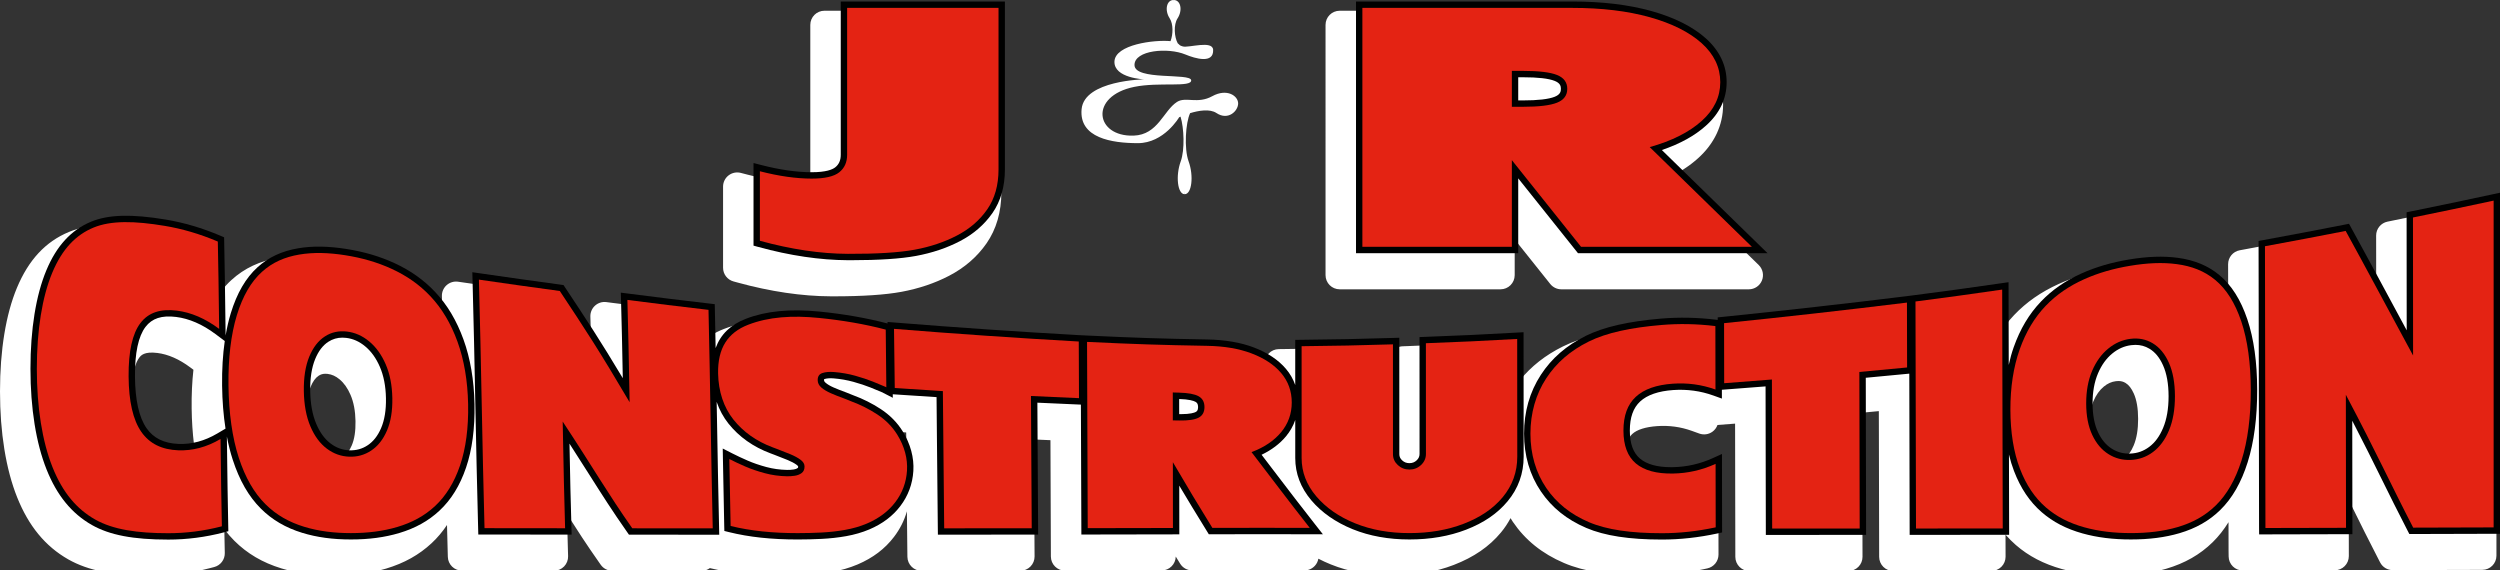 <?xml version="1.0" encoding="utf-8"?>
<!-- Generator: Adobe Illustrator 16.0.0, SVG Export Plug-In . SVG Version: 6.00 Build 0)  -->
<!DOCTYPE svg PUBLIC "-//W3C//DTD SVG 1.1//EN" "http://www.w3.org/Graphics/SVG/1.1/DTD/svg11.dtd">
<svg version="1.1" id="Capa_1" xmlns="http://www.w3.org/2000/svg" xmlns:xlink="http://www.w3.org/1999/xlink" x="0px" y="0px"
	 width="648.641px" height="147.973px" viewBox="0 0 648.641 147.973" enable-background="new 0 0 648.641 147.973"
	 xml:space="preserve">
<rect x="0" y="0" width="648.641" height="147.973" fill="#333333" stroke="none"/>
<path fill="#FFFFFF" d="M190.305,73.018l1.08,0.295c8.521,2.339,16.658,3.541,24.187,3.571c0.001,0,0.016,0,0.017,0l0.794,0.002
	c7.42,0,13.303-0.393,17.487-1.167c4.526-0.838,8.703-2.245,12.409-4.181c4.004-2.086,7.261-4.913,9.684-8.402
	c2.552-3.672,3.846-8.143,3.846-13.289V6.458c0-2.03-1.646-3.675-3.675-3.675h-42.221c-2.03,0-3.675,1.645-3.675,3.675v39.579
	c0,0.356-0.06,0.479-0.064,0.489c-0.009,0.007-0.91,0.548-3.983,0.548c-3.586,0-7.676-0.585-12.157-1.742l-1.837-0.475
	c-1.1-0.283-2.271-0.042-3.168,0.654c-0.899,0.696-1.424,1.77-1.424,2.905v21.056C187.602,71.128,188.709,72.58,190.305,73.018z"/>
<path fill="#FFFFFF" d="M347.596,75.064h41.725c2.029,0,3.676-1.646,3.676-3.675v-9.264l9.227,11.558
	c0.697,0.873,1.754,1.382,2.873,1.382h48.645c1.494,0,2.842-0.904,3.402-2.29c0.564-1.384,0.232-2.972-0.836-4.016L433.016,46.03
	c2.912-1.403,5.424-3.051,7.496-4.918c4.289-3.828,6.557-8.642,6.557-13.917c0-5.264-2.264-10.086-6.559-13.959
	c-3.803-3.393-9.02-6.032-15.506-7.848c-6.176-1.728-13.414-2.604-21.516-2.604h-55.893c-2.029,0-3.676,1.645-3.676,3.675V71.39
	C343.92,73.418,345.567,75.064,347.596,75.064z"/>
<path fill="#FFFFFF" d="M646.36,53.255c-0.865-0.699-1.994-0.969-3.082-0.736l-1.777,0.38l0,0
	c-8.467,1.813-12.564,2.67-20.879,4.368l-1.178,0.24c-1.713,0.35-2.941,1.857-2.939,3.604l0.016,16.608
	c-2.646-4.909-4.939-9.153-7.824-14.401l-0.518-0.94c-0.771-1.402-2.354-2.144-3.93-1.837l-1.051,0.206
	c-8.441,1.648-12.539,2.427-20.885,3.964l-1.207,0.223c-1.746,0.322-3.014,1.848-3.008,3.623l0.002,1.228
	c0.01,3.266,0.012,6.531,0.018,9.798c-1.303-1.939-2.781-3.613-4.471-5.019c0-0.001,0-0.001,0-0.001
	c-3.439-2.854-7.545-4.571-12.555-5.249c-4.07-0.55-8.533-0.403-13.635,0.443c-4.943,0.82-9.303,2.104-13.326,3.923
	c-4.586,2.076-8.359,4.708-11.541,8.044c-0.84,0.882-1.629,1.805-2.367,2.774l-0.014-5.193c-0.002-1.064-0.467-2.076-1.271-2.771
	c-0.807-0.696-1.875-1.011-2.93-0.856l-1.676,0.242c-9.045,1.307-13.445,1.911-22.424,3.079l-1.283,0.167
	c-0.049,0.007-0.098,0.015-0.148,0.021l-0.748,0.092c-15.771,1.942-31.699,3.735-47.338,5.33l-1.322,0.135
	c-0.518,0.053-0.998,0.21-1.426,0.448c-4.488-0.446-8.973-0.49-13.357-0.124c-8.953,0.75-15.758,2.33-20.801,4.831
	c-4.547,2.256-8.197,5.133-11.104,8.717l-0.004-6.349c0-1.01-0.418-1.976-1.152-2.669c-0.732-0.693-1.717-1.046-2.729-0.998
	l-1.551,0.087c-9.539,0.534-14.17,0.75-23.592,1.102l-1.416,0.053c-1.117,0.042-2.102,0.579-2.746,1.395
	c-0.055-0.058-0.109-0.114-0.166-0.171c-0.715-0.691-1.67-1.062-2.67-1.035l-1.516,0.047c-9.492,0.286-14.123,0.382-23.596,0.481
	l-1.455,0.018c-2.014,0.021-3.635,1.66-3.635,3.675v1.668c-1.75-1.241-3.765-2.298-6.027-3.156
	c-3.772-1.433-8.224-2.204-13.226-2.293c-12.21-0.219-18.302-0.418-31.042-1.018l-2.093-0.102
	c-15.647-0.876-31.732-1.977-47.809-3.271l-1.611-0.13c-0.392-0.034-0.78,0-1.15,0.088c-5.147-1.266-10.739-2.203-16.648-2.792
	c-8.192-0.816-14.962-0.13-20.705,2.094c-1.182,0.457-2.271,0.994-3.266,1.606c-0.006-0.264-0.012-0.526-0.019-0.79l-0.03-1.277
	c-0.043-1.831-1.427-3.352-3.246-3.563l-1.271-0.147c-8.272-0.968-12.392-1.475-20.987-2.573l-1.707-0.22
	c-1.069-0.137-2.139,0.201-2.936,0.922c-0.797,0.723-1.237,1.757-1.206,2.831l0.05,1.721c0.075,2.524,0.138,4.915,0.195,7.383
	c-2.677-4.219-5.207-8.039-8.307-12.702l-0.368-0.553c-0.584-0.878-1.519-1.464-2.565-1.605l-0.659-0.091
	c-8.389-1.143-12.579-1.732-20.94-2.943l-1.729-0.25c-1.066-0.156-2.158,0.171-2.969,0.892c-0.81,0.721-1.261,1.763-1.23,2.846
	l0.047,1.746c0.051,1.838,0.097,3.685,0.143,5.529c-1.13-1.727-2.378-3.328-3.765-4.809c-3.242-3.461-7.061-6.18-11.675-8.311
	c-4.096-1.887-8.495-3.184-13.451-3.964c-5.063-0.796-9.505-0.85-13.574-0.161c-4.938,0.835-8.972,2.729-12.331,5.791
	c-0.959,0.874-1.844,1.845-2.667,2.899c-0.039-2.419-0.081-4.67-0.133-7.104l-0.021-0.949c-0.032-1.444-0.906-2.736-2.235-3.302
	l-0.875-0.373c-4.923-2.093-9.941-3.575-14.916-4.405c-9.601-1.601-16.173-1.365-21.314,0.763
	c-6.054,2.507-10.467,7.248-13.492,14.492C1.521,81.554,0,90.853,0,101.558c0.001,10.684,1.534,20.168,4.433,27.432
	c2.984,7.479,7.325,12.758,13.272,16.139c5.165,2.935,11.809,4.243,21.54,4.243c5.109,0,10.226-0.659,15.209-1.959l1.124-0.293
	c1.646-0.43,2.783-1.933,2.747-3.634l-0.024-1.161c-0.037-1.721-0.068-3.351-0.098-5.014c0.808,1.072,1.67,2.071,2.597,2.995
	c3.333,3.324,7.317,5.666,12.18,7.158c4.111,1.263,8.576,1.876,13.649,1.876c5.025,0,9.46-0.595,13.554-1.817
	c4.699-1.404,8.565-3.565,11.823-6.605c1.495-1.396,2.81-2.966,3.976-4.705c0.056,2.284,0.113,4.569,0.175,6.844l0.04,1.429
	c0.056,1.987,1.683,3.569,3.669,3.572l23.855,0.025c0.001,0,0.003,0,0.004,0c0.993,0,1.944-0.402,2.636-1.114
	c0.693-0.714,1.068-1.678,1.038-2.672l-0.046-1.521c-0.099-3.178-0.18-6.19-0.254-9.418c2.669,4.198,5.055,7.886,8.33,12.548
	l0.438,0.625c0.688,0.98,1.809,1.564,3.006,1.565l23.14,0.015c0.001,0,0.001,0,0.003,0c0.786,0,1.545-0.251,2.171-0.709
	c5.375,1.307,11.385,1.941,18.362,1.941c2.078,0,4.227-0.054,6.387-0.16c2.317-0.115,4.6-0.369,6.79-0.756
	c2.405-0.427,4.685-1.089,6.796-1.979c3.978-1.7,7.062-4.035,9.432-7.14c1.552-2.033,2.673-4.258,3.354-6.648
	c0.033,3.359,0.069,6.736,0.11,10.358l0.018,1.454c0.024,2.013,1.662,3.631,3.675,3.631c0.001,0,0.002,0,0.002,0l25.647-0.024
	c0.978,0,1.916-0.393,2.604-1.086c0.688-0.694,1.074-1.637,1.067-2.614l-0.01-1.479c-0.057-8.6-0.095-15.344-0.141-23.65
	l-0.029-5.229c1.398,0.064,2.748,0.123,4.3,0.189l0.111,30.19c0.007,2.024,1.651,3.661,3.675,3.661c0.003,0,0.004,0,0.007,0
	l25.047-0.047c2.007-0.004,3.635-1.616,3.668-3.616c0.229,0.371,0.462,0.753,0.707,1.148l0.432,0.701
	c0.669,1.086,1.854,1.747,3.128,1.747c0.003,0,0.006,0,0.01,0l0.822-0.002c10.101-0.023,15.143-0.029,25.237-0.004l3.035,0.01
	c0.002,0,0.008,0,0.012,0c1.402,0,2.688-0.803,3.303-2.064c0.154-0.313,0.258-0.644,0.316-0.979c1.025,0.536,2.1,1.029,3.219,1.482
	c4.754,1.924,10.137,2.9,16.002,2.9c5.801,0,11.156-0.93,15.92-2.766c5.188-2,9.189-4.751,12.23-8.411
	c0.982-1.18,1.801-2.427,2.492-3.723c0.197,0.317,0.383,0.643,0.596,0.952c3.229,4.747,7.57,8.241,13.27,10.682
	c5.178,2.218,12.045,3.296,20.998,3.296c4.934,0,9.992-0.554,15.033-1.643l1.164-0.251c1.693-0.366,2.9-1.866,2.896-3.599
	l-0.033-19.932c0-1.248-0.637-2.409-1.686-3.085c-1.053-0.678-2.373-0.772-3.508-0.256l-2.076,0.941
	c-2.887,1.312-5.922,2.002-9.031,2.052c-2.855,0.056-5.068-0.442-6.199-1.396c-0.346-0.292-1.398-1.184-1.402-4.603
	c-0.004-3.546,1.172-4.634,1.559-4.994c1.219-1.127,3.451-1.834,6.465-2.043c3.09-0.217,6.111,0.195,8.967,1.225l1.973,0.709
	c1.127,0.402,2.381,0.234,3.359-0.453c0.633-0.445,1.098-1.07,1.35-1.778c1.678-0.126,3.1-0.235,4.564-0.35l0.064,34.576
	c0.004,2.027,1.646,3.669,3.674,3.669l25.648-0.004c0.979,0,1.914-0.39,2.604-1.079c0.689-0.692,1.076-1.631,1.072-2.606
	l-0.004-1.475c-0.021-7.188-0.035-14.659-0.053-23.396l-0.021-12.521c1.441-0.136,2.791-0.264,4.311-0.409l0.018,6.891
	c0.02,9.819,0.039,19.638,0.064,29.458l0.004,1.467c0.008,2.026,1.65,3.665,3.676,3.665c0.002,0,0.002,0,0.004,0l25.445-0.021
	c0.977,0,1.912-0.391,2.602-1.081c0.688-0.691,1.074-1.629,1.072-2.604l-0.016-5.718c0.834,0.962,1.729,1.857,2.688,2.69
	c3.313,2.875,7.219,4.911,11.939,6.228c4.094,1.142,8.504,1.695,13.479,1.695c5.094,0,9.535-0.577,13.576-1.765
	c4.842-1.421,8.793-3.678,12.074-6.897c1.543-1.515,2.9-3.245,4.105-5.188c0.004,2.479,0.008,4.948,0.012,7.432l0.02,1.471
	c0.023,2.014,1.662,3.633,3.674,3.633c0.004,0,0.006,0,0.01,0l23.834-0.058c2.029-0.005,3.67-1.652,3.666-3.683l-0.002-1.469
	c-0.008-4.1-0.014-8.222-0.021-13.084c0.326,0.655,0.646,1.306,0.967,1.951l0.082,0.165c2.021,4.093,4.115,8.326,6.688,13.295
	l0.412,0.797c0.631,1.22,1.891,1.986,3.264,1.986c0.004,0,0.008,0,0.012,0l23.23-0.068c2.027-0.005,3.666-1.648,3.666-3.675V56.113
	C647.723,55.003,647.221,53.953,646.36,53.255z M542.012,110.556c-0.006-2.501,0.373-4.665,1.127-6.432
	c0.705-1.649,1.592-2.897,2.703-3.813c0.994-0.817,1.994-1.267,3.143-1.41c0.227-0.027,0.445-0.044,0.662-0.044
	c0.686,0,1.266,0.157,1.832,0.499c0.844,0.507,1.545,1.404,2.145,2.742c0.742,1.657,1.121,3.869,1.127,6.575
	c0.004,2.745-0.381,5.06-1.145,6.884c-0.668,1.594-1.482,2.732-2.492,3.483c-0.9,0.668-1.799,0.985-2.91,1.031
	c-1.098,0.038-1.961-0.182-2.832-0.73c-0.928-0.584-1.648-1.474-2.271-2.799v-0.001
	C542.381,115.017,542.016,113.004,542.012,110.556z M328.157,124.984c-0.027-0.035-0.057-0.07-0.08-0.105
	c0.023-0.021,0.053-0.039,0.078-0.059C328.155,124.875,328.157,124.929,328.157,124.984z M92.237,109.256
	c0.049,2.58-0.28,4.707-0.976,6.32c-0.6,1.389-1.299,2.314-2.2,2.914c-0.814,0.542-1.655,0.771-2.683,0.735
	c-1.093-0.042-1.986-0.368-2.901-1.059c-1.048-0.789-1.905-1.992-2.619-3.678c0,0,0,0-0.001,0c-0.811-1.911-1.244-4.336-1.29-7.204
	c-0.044-2.828,0.299-5.151,1.02-6.905c0.581-1.412,1.267-2.358,2.094-2.896c0.538-0.348,1.081-0.51,1.743-0.51
	c0.182,0,0.374,0.013,0.577,0.036c1.116,0.133,2.103,0.583,3.104,1.416c1.156,0.963,2.086,2.279,2.84,4.022
	C91.756,104.328,92.19,106.616,92.237,109.256z M50.328,115.266l-0.135,0.08c-2.685,1.583-5.433,2.334-8.148,2.223
	c-3.44-0.14-4.787-1.46-5.575-2.595c-1.056-1.518-2.325-4.74-2.371-11.47c-0.048-6.933,1.245-9.674,2.019-10.691
	c0.442-0.58,1.268-1.663,4.712-1.235c2.797,0.349,5.672,1.611,8.545,3.756l0.811,0.604c-0.347,3.125-0.507,6.474-0.462,10.043
	C49.766,109.254,49.974,112.347,50.328,115.266z M232.761,115.938c-0.926-1.496-2.033-2.869-3.311-4.107
	c2.115,0.142,3.817,0.254,5.671,0.372l0.063,6.984c0.007,0.71,0.013,1.411,0.019,2.104
	C234.646,119.46,233.828,117.663,232.761,115.938z"/>
<g>
	<path d="M219.995,67.512l0.798,0.001c7.207,0,12.876-0.373,16.851-1.108c4.185-0.773,8.031-2.066,11.431-3.844
		c3.498-1.821,6.334-4.276,8.43-7.298c2.138-3.077,3.222-6.877,3.222-11.296V0.393h-42.588v39.764c0,1.429-0.466,2.493-1.428,3.255
		c-0.732,0.581-2.386,1.272-6.11,1.272c-3.88,0-8.265-0.624-13.029-1.853l-2.067-0.533v21.433l1.216,0.334
		C204.945,66.324,212.775,67.483,219.995,67.512z"/>
	<path d="M393.915,46.275l15.447,19.349l0.055,0.068H458.6l-27.428-26.767c4.719-1.601,8.561-3.72,11.424-6.301
		c3.576-3.193,5.391-6.999,5.391-11.313c0-4.309-1.813-8.128-5.391-11.354c-3.4-3.035-8.152-5.421-14.123-7.091
		c-5.869-1.643-12.793-2.476-20.572-2.476h-56.076v65.299h42.09V46.275L393.915,46.275z M404.983,23.049
		c0,0.737-0.195,1.496-1.621,2.062c-1.572,0.625-4.34,0.942-8.227,0.942h-1.223v-6.007h1.223c3.881,0,6.648,0.315,8.227,0.94
		C404.788,21.554,404.983,22.313,404.983,23.049z"/>
	<path d="M120.251,88.078c-1.786-4.922-4.178-8.939-7.31-12.281c-2.928-3.126-6.391-5.589-10.587-7.525
		c-3.8-1.751-7.899-2.957-12.532-3.686c-4.686-0.738-8.758-0.794-12.449-0.168c-4.257,0.72-7.712,2.333-10.563,4.93
		c-3.059,2.784-5.329,6.693-6.939,11.95c-0.545,1.777-0.984,3.701-1.333,5.745l-0.022-1.736
		c-0.141-10.962-0.209-16.086-0.348-22.669l-0.024-1.069l-0.982-0.418c-4.67-1.984-9.422-3.39-14.124-4.176
		c-8.917-1.487-14.903-1.317-19.405,0.544c-5.158,2.138-8.954,6.263-11.605,12.612c-2.7,6.466-4.126,15.301-4.126,25.547
		c0,10.244,1.448,19.282,4.184,26.138c2.678,6.715,6.523,11.424,11.755,14.396c4.61,2.62,10.721,3.788,19.814,3.788
		c4.812,0,9.632-0.621,14.329-1.847l1.263-0.328l-0.027-1.307c-0.139-6.574-0.208-11.691-0.348-22.642l-0.008-0.624
		c0.407,2.133,0.909,4.143,1.515,6.005c1.754,5.396,4.141,9.549,7.297,12.696c2.92,2.913,6.433,4.971,10.74,6.293
		c3.773,1.158,7.902,1.722,12.625,1.722c4.682,0,8.789-0.547,12.555-1.672c4.17-1.247,7.584-3.148,10.437-5.813
		c3.043-2.843,5.296-6.497,6.89-11.171c1.577-4.62,2.312-10.168,2.188-16.487C122.989,98.605,122.027,92.969,120.251,88.078z
		 M98.877,111.081c-0.869,2.008-2.004,3.459-3.472,4.438c-1.414,0.942-2.969,1.382-4.752,1.317c-1.8-0.069-3.393-0.646-4.867-1.759
		c-1.551-1.169-2.772-2.838-3.732-5.104c-0.987-2.326-1.515-5.189-1.567-8.512c-0.051-3.305,0.379-6.094,1.282-8.289
		c0.86-2.091,1.982-3.563,3.428-4.499c1.107-0.715,2.307-1.067,3.646-1.067c0.319,0,0.645,0.021,0.979,0.061
		c1.792,0.213,3.404,0.933,4.928,2.2c1.586,1.32,2.834,3.062,3.81,5.319c0.992,2.295,1.523,5.029,1.579,8.126
		C100.197,106.392,99.772,109.006,98.877,111.081z M56.378,112.472c-3.273,1.933-6.658,2.852-10.065,2.705
		c-3.779-0.153-6.494-1.491-8.3-4.09c-1.945-2.799-2.952-7.32-2.995-13.439c-0.042-6.075,0.877-10.394,2.733-12.831
		c1.692-2.224,4.204-3.046,7.92-2.585c3.405,0.423,6.837,1.911,10.202,4.421l2.443,1.822c-0.506,3.519-0.744,7.381-0.691,11.58
		c0.051,4.012,0.354,7.732,0.887,11.156L56.378,112.472z"/>
	<path d="M393.551,86.293c-9.564,0.535-14.209,0.752-23.658,1.103l-1.592,0.061l0.01,30.325c0,0.648-0.234,1.175-0.74,1.651
		c-0.531,0.501-1.129,0.734-1.891,0.736c-0.752,0-1.352-0.229-1.883-0.725c-0.498-0.463-0.73-0.972-0.73-1.6l-0.006-30.213
		l-1.703,0.052c-9.52,0.288-14.164,0.384-23.664,0.484l-1.637,0.018V99.9c-0.527-1.523-1.334-2.932-2.406-4.194
		c-1.988-2.342-4.799-4.213-8.354-5.562c-3.395-1.289-7.448-1.983-12.047-2.065c-12.25-0.221-18.362-0.419-31.134-1.021
		l-2.132-0.103c-15.675-0.877-31.79-1.979-47.896-3.276l-1.812-0.146l0.006,0.397l-0.053-0.014
		c-5.379-1.413-11.304-2.449-17.613-3.078c-7.638-0.758-13.881-0.146-19.099,1.875c-3.958,1.533-6.534,4.024-7.845,7.6
		c-0.016-0.903-0.033-1.81-0.049-2.714c-0.044-2.414-0.087-4.828-0.144-7.242l-0.034-1.438l-1.427-0.167
		c-8.288-0.97-12.416-1.477-21.027-2.578l-1.919-0.246l0.056,1.936c0.191,6.452,0.303,12.029,0.46,20.259
		c-5.842-9.762-9.52-15.345-14.97-23.542l-0.414-0.622l-0.742-0.102c-8.193-1.114-12.309-1.694-20.969-2.947l-1.944-0.281
		l0.053,1.963c0.298,10.8,0.52,21.787,0.733,32.451c0.211,10.5,0.429,21.354,0.721,32.034l0.046,1.606l24.033,0.025h0.189
		l-0.052-1.707c-0.212-6.826-0.339-12.893-0.514-21.9c2.007,3.106,3.681,5.746,5.18,8.112c3.311,5.221,5.925,9.346,9.758,14.806
		l0.493,0.703l23.424,0.015l-0.038-1.691c-0.212-9.338-0.38-18.834-0.542-28.018c-0.017-0.938-0.036-1.878-0.054-2.815
		c-0.013-0.648-0.026-1.298-0.039-1.947c0.731,2.104,1.757,3.991,3.06,5.625c2.752,3.452,6.417,6.051,10.896,7.722l0.973,0.366
		c1.291,0.485,2.475,0.951,3.52,1.385c0.955,0.397,1.736,0.816,2.319,1.246c0.275,0.205,0.375,0.36,0.379,0.402
		c0.003,0.245-0.036,0.362-0.073,0.389c-0.278,0.209-0.625,0.342-1.057,0.403c-0.6,0.086-1.206,0.131-1.751,0.116
		c-1.861-0.038-3.667-0.29-5.371-0.75c-1.789-0.481-3.42-1.042-4.85-1.666c-1.451-0.63-2.801-1.264-4.01-1.881l-2.455-1.254
		l0.049,2.756c0.134,7.635,0.203,11.563,0.34,17.373l0.03,1.262l1.225,0.305c5.166,1.282,10.986,1.906,17.795,1.906
		c2.021,0,4.111-0.053,6.215-0.156c2.171-0.106,4.309-0.345,6.352-0.706c2.15-0.381,4.179-0.97,6.033-1.751
		c3.41-1.458,6.037-3.437,8.031-6.048c2.033-2.664,3.171-5.729,3.386-9.109c0.216-3.456-0.743-7.021-2.774-10.305
		c-1.41-2.275-3.328-4.22-5.704-5.775c-2.207-1.442-4.578-2.635-7.049-3.54l-1.914-0.766c-1.211-0.437-2.318-0.874-3.291-1.301
		c-0.866-0.381-1.558-0.792-2.056-1.225c-0.332-0.285-0.378-0.496-0.38-0.666c-0.003-0.196,0.013-0.243,0.01-0.244
		c0.01-0.006,0.044-0.018,0.072-0.026c0.6-0.197,1.407-0.259,2.405-0.18c1.786,0.146,3.515,0.449,5.137,0.899
		c1.664,0.465,3.163,0.961,4.457,1.479c1.271,0.509,2.326,0.947,3.111,1.288c0.066,0.043,0.135,0.084,0.208,0.121l2.435,1.249
		l-0.008-0.912l0.405,0.026c4.554,0.311,7.043,0.472,10.954,0.714l0.093,10.235c0.073,8.242,0.138,15.359,0.235,23.821l0.021,1.635
		l25.826-0.024h0.185l-0.011-1.663c-0.058-8.602-0.095-15.348-0.141-23.655l-0.049-8.908c3.807,0.184,6.252,0.292,10.731,0.479
		l0.559,0.021l0.124,33.528v0.183l25.23-0.047h0.184L305.968,126c2.321,3.914,4.14,6.893,7.184,11.835l0.486,0.789l0.927-0.002
		c9.868-0.024,14.918-0.032,25.256-0.003l3.414,0.01l-2.109-2.687c-3.91-4.979-6.535-8.425-9.574-12.413l-0.074-0.096
		c-1.273-1.674-2.615-3.438-4.152-5.44c2.602-1.247,4.732-2.857,6.338-4.791c1.066-1.285,1.869-2.706,2.395-4.237v9.884
		c0,4.002,1.402,7.689,4.17,10.963c2.688,3.179,6.313,5.705,10.775,7.513c4.338,1.755,9.281,2.646,14.693,2.646
		c5.371,0,10.305-0.851,14.664-2.53c4.615-1.779,8.15-4.196,10.803-7.387c2.76-3.317,4.158-7.209,4.156-11.565l-0.023-32.289
		L393.551,86.293z M310.852,105.616c0.001,0.881-0.325,1.126-0.632,1.285c-0.329,0.172-1.344,0.553-3.832,0.553
		c-0.135,0-0.274-0.002-0.42-0.004h-0.02l-0.006-3.922c2.547,0.073,3.71,0.438,4.237,0.729
		C310.527,104.453,310.852,104.752,310.852,105.616z"/>
	<path d="M575.827,71.369c-2.922-2.425-6.449-3.889-10.789-4.476c-3.721-0.5-7.842-0.36-12.598,0.427
		c-4.641,0.771-8.715,1.969-12.457,3.661c-4.17,1.888-7.59,4.267-10.455,7.272c-3.076,3.228-5.391,7.106-7.07,11.862
		c-0.49,1.382-0.91,2.89-1.277,4.572l-0.006-2.436c-0.012-5.71-0.023-11.419-0.041-17.128l-0.004-1.904l-1.885,0.272
		c-9.066,1.31-13.477,1.915-22.473,3.085l-2.205,0.285c-15.795,1.944-31.748,3.74-47.412,5.338l-1.488,0.15l0.002,0.655
		l-0.404-0.049c-4.795-0.585-9.594-0.684-14.275-0.293c-8.508,0.712-14.9,2.178-19.541,4.479c-5.039,2.5-8.855,5.812-11.664,10.121
		c-2.896,4.44-4.359,9.577-4.355,15.267c0.004,5.685,1.482,10.734,4.395,15.015c2.844,4.18,6.688,7.266,11.758,9.437
		c4.734,2.026,11.152,3.014,19.621,3.014c4.688,0,9.498-0.526,14.297-1.563l1.309-0.282l-0.033-20.078v-0.285l-2.334,1.06
		c-3.326,1.511-6.828,2.306-10.41,2.363c-0.168,0.003-0.334,0.005-0.498,0.005c-3.574,0-6.273-0.748-8.021-2.227
		c-1.771-1.499-2.637-3.875-2.641-7.265c-0.004-3.415,0.871-5.887,2.678-7.559c1.834-1.699,4.725-2.698,8.594-2.967
		c3.578-0.245,7.08,0.229,10.395,1.422l2.217,0.798l-0.006-2.291l0.73-0.055c4.363-0.324,6.779-0.512,10.607-0.818l0.029,17.146
		c0.012,7.097,0.021,13.388,0.037,19.736l0.002,1.649l26.018-0.003l-0.006-1.658c-0.02-7.19-0.035-14.663-0.051-23.399
		l-0.029-15.709c3.873-0.355,6.246-0.582,10.887-1.033l0.404-0.04l0.025,10.73c0.02,9.818,0.041,19.636,0.064,29.454l0.004,1.649
		l25.814-0.021l-0.004-1.657c-0.016-5.229-0.025-10.461-0.037-15.69l-0.008-3.49c0.363,1.526,0.801,2.959,1.303,4.271
		c1.719,4.493,4.074,7.996,7.201,10.71c2.912,2.528,6.377,4.327,10.588,5.501c3.785,1.056,7.887,1.567,12.541,1.567
		c4.756,0,8.875-0.53,12.594-1.622c4.277-1.256,7.75-3.23,10.613-6.041c3.104-3.047,5.426-7.094,7.092-12.372
		c1.648-5.213,2.48-11.533,2.471-18.785c-0.012-7.147-0.871-13.307-2.557-18.304C581.364,77.755,578.991,74.001,575.827,71.369z
		 M561.235,111.025c-0.916,2.188-2.104,3.804-3.627,4.938c-1.459,1.082-3.047,1.646-4.855,1.72
		c-1.799,0.067-3.369-0.344-4.834-1.267c-1.496-0.942-2.664-2.339-3.57-4.27c-0.936-1.989-1.412-4.5-1.418-7.463
		c-0.008-2.978,0.467-5.604,1.41-7.811c0.928-2.177,2.137-3.856,3.693-5.14c1.508-1.238,3.119-1.951,4.93-2.179
		c0.377-0.047,0.744-0.07,1.094-0.07c1.328,0,2.518,0.326,3.633,0.998c1.477,0.889,2.631,2.297,3.529,4.309
		c0.945,2.105,1.426,4.797,1.432,7.996C562.657,106,562.18,108.771,561.235,111.025z"/>
	<path d="M646.641,50.434c-8.479,1.816-12.582,2.674-20.91,4.374l-1.324,0.271l0.002,1.352c0.008,6.351,0.012,12.884,0.018,22.187
		l0.006,7.082c-1.92-3.557-3.555-6.588-5.039-9.347c-3.303-6.134-5.91-10.979-9.348-17.23l-0.582-1.06l-1.186,0.232
		c-8.455,1.651-12.563,2.431-20.92,3.971L586,62.516l0.002,1.38c0.027,11.522,0.045,23.045,0.063,34.568l0.006,3.841
		c0.016,11.565,0.029,23.13,0.057,34.696l0.02,1.652l24.016-0.058h0.186l-0.004-1.652c-0.012-6.285-0.02-12.629-0.029-21.604
		l-0.006-6.177c3.063,5.913,5.369,10.577,7.604,15.093l0.082,0.166c2.018,4.079,4.102,8.298,6.658,13.239l0.465,0.896l23.344-0.067
		h0.184V50.005L646.641,50.434z"/>
</g>
<path fill="#E42313" d="M197.158,44.433c4.921,1.271,9.402,1.905,13.441,1.905c3.389,0,5.768-0.543,7.139-1.63
	c1.369-1.086,2.054-2.604,2.054-4.552V2.047h39.28v41.92c0,4.094-0.975,7.545-2.925,10.353c-1.95,2.811-4.56,5.068-7.837,6.775
	c-3.27,1.708-6.928,2.937-10.967,3.684c-4.039,0.748-9.82,1.108-17.342,1.08c-7.104-0.028-14.719-1.157-22.843-3.388V44.433
	L197.158,44.433z"/>
<path fill="#E42313" d="M454.538,64.038h-44.324L392.26,41.553v22.485h-38.783V2.047h54.424c7.666,0,14.377,0.805,20.127,2.414
	c5.752,1.608,10.24,3.854,13.467,6.732c3.227,2.908,4.838,6.281,4.838,10.12c0,3.84-1.611,7.198-4.838,10.078
	c-3.227,2.908-7.715,5.166-13.467,6.775L454.538,64.038z M392.26,18.392v9.315h2.875c4.111,0,7.059-0.353,8.836-1.06
	c1.777-0.705,2.666-1.904,2.666-3.599s-0.889-2.893-2.666-3.599s-4.725-1.06-8.836-1.06L392.26,18.392L392.26,18.392z"/>
<g>
	<g>
		<path fill="#E42313" d="M57.218,113.897c0.139,10.85,0.209,16.086,0.348,22.655c-4.821,1.257-9.461,1.792-13.911,1.792
			c-7.969,0-14.309-0.908-18.997-3.572s-8.368-6.884-11.036-13.569s-4.065-15.548-4.066-25.524c0-10.014,1.393-18.669,3.999-24.91
			c2.605-6.24,6.171-9.841,10.712-11.722c4.542-1.879,10.689-1.744,18.5-0.44c4.362,0.729,8.941,2.021,13.748,4.066
			c0.139,6.569,0.209,11.806,0.349,22.656c-3.619-2.699-7.278-4.275-10.986-4.737c-4.209-0.524-7.351,0.479-9.441,3.225
			c-2.091,2.746-3.116,7.378-3.071,13.846c0.045,6.466,1.139,11.274,3.292,14.372c2.152,3.098,5.35,4.626,9.59,4.798
			C49.982,116.982,53.641,116.007,57.218,113.897z"/>
		<path fill="#E42313" d="M59.28,100.034c-0.089-7.001,0.637-13.238,2.173-18.252c1.535-5.013,3.691-8.682,6.471-11.213
			c2.779-2.53,6.019-3.895,9.725-4.521c3.705-0.626,7.676-0.495,11.916,0.172c4.266,0.671,8.299,1.803,12.096,3.554
			c3.796,1.752,7.156,4.039,10.075,7.153c2.917,3.115,5.239,6.973,6.962,11.716c1.722,4.744,2.642,10.219,2.759,16.216
			c0.119,6.102-0.582,11.473-2.099,15.923c-1.518,4.449-3.67,7.896-6.454,10.496c-2.786,2.603-6.046,4.318-9.782,5.436
			c-3.737,1.116-7.764,1.604-12.081,1.604c-4.291-0.001-8.339-0.481-12.139-1.648c-3.801-1.167-7.155-2.987-10.057-5.883
			c-2.903-2.896-5.2-6.829-6.893-12.037C60.258,113.539,59.37,107.156,59.28,100.034z M78.833,101.488
			c0.056,3.529,0.622,6.594,1.698,9.132c1.077,2.54,2.496,4.448,4.26,5.778c1.763,1.331,3.696,2.01,5.798,2.092
			c2.102,0.08,4.013-0.447,5.733-1.596c1.72-1.146,3.077-2.853,4.071-5.157c0.994-2.304,1.46-5.122,1.399-8.455
			c-0.061-3.332-0.633-6.25-1.715-8.752c-1.082-2.5-2.506-4.466-4.271-5.936c-1.765-1.468-3.696-2.322-5.792-2.571
			c-2.098-0.248-4.002,0.153-5.716,1.263c-1.715,1.108-3.067,2.846-4.06,5.258C79.247,94.957,78.777,97.958,78.833,101.488z"/>
		<path fill="#E42313" d="M162.782,77.815c8.409,1.077,12.619,1.597,21.044,2.581c0.432,18.896,0.67,37.792,1.099,56.688
			c-8.349-0.004-12.524-0.006-20.873-0.014c-6.501-9.259-9.652-14.931-18.06-27.7c0.251,12.746,0.376,19.59,0.627,27.686
			c-8.364-0.008-12.546-0.013-20.909-0.022c-0.588-21.492-0.861-42.992-1.454-64.484c8.379,1.213,12.577,1.806,20.984,2.95
			c6.429,9.668,10.42,15.761,18.119,28.859C163.129,92.186,163.013,85.697,162.782,77.815z"/>
		<path fill="#E42313" d="M189.225,119.095c1.213,0.62,2.58,1.264,4.102,1.926c1.521,0.662,3.214,1.243,5.081,1.745
			c1.865,0.504,3.787,0.769,5.765,0.808c0.642,0.014,1.315-0.031,2.022-0.134c0.706-0.102,1.31-0.34,1.813-0.716
			c0.502-0.377,0.747-0.952,0.735-1.736c-0.009-0.628-0.359-1.195-1.048-1.706s-1.579-0.992-2.669-1.445
			c-1.09-0.452-2.281-0.92-3.572-1.405c-0.323-0.121-0.646-0.242-0.969-0.364c-4.251-1.587-7.644-4.013-10.189-7.207
			c-2.542-3.19-3.897-7.322-3.98-11.977c-0.118-6.542,2.477-10.563,7.8-12.626c5.323-2.063,11.439-2.459,18.336-1.771
			c6.088,0.607,11.876,1.593,17.357,3.032c0.062,5.187,0.093,8.385,0.154,14.974c-0.054-0.028-0.095-0.057-0.122-0.083
			c-0.863-0.383-1.976-0.846-3.337-1.391c-1.362-0.546-2.905-1.057-4.628-1.538c-1.725-0.479-3.54-0.799-5.447-0.954
			c-1.209-0.1-2.228-0.016-3.055,0.257c-0.829,0.271-1.234,0.89-1.22,1.865c0.011,0.722,0.328,1.354,0.953,1.896
			c0.624,0.54,1.449,1.036,2.474,1.484c1.024,0.45,2.156,0.898,3.396,1.345c0.619,0.249,1.239,0.498,1.859,0.744
			c2.396,0.88,4.649,2.011,6.756,3.389c2.106,1.379,3.893,3.146,5.203,5.262c1.9,3.069,2.723,6.263,2.53,9.33
			c-0.194,3.067-1.212,5.804-3.05,8.211c-1.839,2.408-4.295,4.217-7.367,5.53c-1.775,0.749-3.666,1.287-5.671,1.643
			c-2.007,0.355-4.055,0.58-6.145,0.685c-2.09,0.103-4.134,0.152-6.133,0.152c-6.396,0-12.193-0.564-17.396-1.856
			C189.429,130.753,189.361,126.926,189.225,119.095z"/>
		<path fill="#E42313" d="M279.892,88.608c0.024,5.45,0.036,8.501,0.06,14.696c-4.983-0.206-7.476-0.318-12.462-0.562
			c0.08,13.977,0.12,22.351,0.199,34.312c-9.085,0.012-13.627,0.016-22.712,0.022c-0.137-11.813-0.206-21.012-0.343-35.596
			c-4.992-0.306-7.489-0.468-12.482-0.806c-0.078-6.768-0.116-10.059-0.194-15.35C247.939,86.615,263.881,87.71,279.892,88.608z"/>
		<path fill="#E42313" d="M339.825,136.964c-10.105-0.028-15.16-0.022-25.267,0.003c-4.096-6.652-6.146-10.026-10.251-17.053
			c0.007,7.016,0.011,10.519,0.019,17.077c-8.844,0.02-13.266,0.027-22.11,0.042c-0.06-16.107-0.116-32.217-0.176-48.323
			c12.499,0.588,18.739,0.799,31.182,1.021c4.38,0.078,8.212,0.715,11.493,1.959c3.279,1.245,5.849,2.931,7.675,5.085
			c1.842,2.168,2.762,4.725,2.762,7.652c0,2.93-0.932,5.514-2.762,7.716c-1.84,2.215-4.395,3.931-7.675,5.164
			C330.76,125.177,333.78,129.266,339.825,136.964z M304.287,101.829c0.003,2.874,0.005,4.329,0.008,7.244
			c0.657,0.013,0.986,0.019,1.643,0.03c2.351,0.042,4.033-0.206,5.048-0.735c1.012-0.53,1.521-1.448,1.521-2.754
			s-0.512-2.237-1.523-2.802c-1.016-0.564-2.7-0.876-5.052-0.938C305.273,101.856,304.944,101.847,304.287,101.829z"/>
		<path fill="#E42313" d="M369.956,89.05c9.477-0.353,14.213-0.575,23.688-1.105c0.008,10.427,0.012,17.768,0.021,30.542
			c0.002,3.951-1.256,7.48-3.771,10.507c-2.514,3.023-5.893,5.269-10.129,6.9c-4.234,1.632-8.928,2.421-14.068,2.42
			c-5.145,0-9.834-0.809-14.072-2.522c-4.236-1.714-7.615-4.07-10.133-7.047c-2.518-2.979-3.777-6.279-3.777-9.896
			c0-11.689,0-17.673-0.002-29.023c9.48-0.102,14.221-0.198,23.697-0.485c0.002,10.534,0.004,16.802,0.006,28.508
			c0,1.099,0.422,2.034,1.26,2.813c0.838,0.775,1.844,1.167,3.018,1.164c1.172-0.002,2.18-0.397,3.018-1.188
			c0.838-0.791,1.258-1.745,1.258-2.859C369.961,105.906,369.959,99.448,369.956,89.05z"/>
		<path fill="#E42313" d="M445.12,120.355c0.012,7.404,0.018,11.021,0.029,16.464c-4.852,1.049-9.5,1.525-13.949,1.525
			c-7.969,0-14.295-0.876-18.971-2.879c-4.682-2.005-8.361-4.907-11.039-8.847c-2.682-3.94-4.105-8.728-4.109-14.085
			c-0.002-5.387,1.414-10.26,4.086-14.361c2.672-4.101,6.344-7.227,11.016-9.543c4.668-2.316,10.982-3.647,18.943-4.313
			c4.445-0.372,9.09-0.306,13.939,0.286c0.012,5.443,0.016,9.061,0.025,16.464c-3.623-1.305-7.313-1.775-11.066-1.516
			c-4.262,0.297-7.463,1.421-9.604,3.403c-2.143,1.982-3.211,4.892-3.207,8.772c0.004,3.882,1.082,6.712,3.229,8.525
			c2.145,1.813,5.35,2.683,9.611,2.613C437.811,122.804,441.499,122,445.12,120.355z"/>
		<path fill="#E42313" d="M494.77,78.507c0.016,5.164,0.023,8.938,0.039,16.834c-4.953,0.481-7.432,0.716-12.385,1.169
			c0.033,16.93,0.051,29.137,0.084,40.623c-9.082,0.003-13.623,0.004-22.707,0.003c-0.025-11.407-0.041-22.623-0.066-38.671
			c-4.955,0.399-7.432,0.592-12.385,0.961c-0.012-7.061-0.016-10.469-0.027-15.578C463.17,82.233,478.959,80.454,494.77,78.507z"/>
		<path fill="#E42313" d="M519.624,137.108c-9.002,0.011-13.504,0.015-22.506,0.02c-0.053-19.635-0.078-39.271-0.133-58.906
			c8.996-1.17,13.496-1.789,22.494-3.089C519.54,95.791,519.565,116.449,519.624,137.108z"/>
		<path fill="#E42313" d="M521.61,106.283c-0.014-5.775,0.789-11.049,2.404-15.615c1.615-4.564,3.855-8.274,6.709-11.271
			c2.859-2.998,6.172-5.201,9.939-6.906c3.768-1.704,7.783-2.829,12.049-3.536c4.291-0.712,8.326-0.93,12.104-0.419
			c3.775,0.511,7.094,1.731,9.953,4.107c2.859,2.377,5.109,5.884,6.744,10.732c1.635,4.85,2.457,10.935,2.469,17.776
			c0.01,6.961-0.787,13.207-2.395,18.285c-1.604,5.078-3.828,8.898-6.674,11.689c-2.846,2.793-6.152,4.526-9.92,5.634
			c-3.77,1.106-7.811,1.556-12.127,1.556c-4.293,0.001-8.322-0.454-12.1-1.506c-3.773-1.053-7.092-2.679-9.947-5.158
			c-2.857-2.479-5.105-5.777-6.74-10.051C522.446,117.329,521.622,112.159,521.61,106.283z M541.276,104.688
			c0.006,3.221,0.529,5.94,1.574,8.162c1.045,2.223,2.439,3.864,4.188,4.965c1.75,1.103,3.676,1.605,5.781,1.52
			c2.104-0.086,4.029-0.748,5.773-2.045c1.742-1.296,3.133-3.153,4.168-5.625c1.035-2.471,1.549-5.451,1.543-8.879
			c-0.006-3.43-0.529-6.341-1.574-8.671c-1.045-2.329-2.441-3.996-4.188-5.049c-1.748-1.052-3.68-1.416-5.783-1.151
			c-2.105,0.264-4.033,1.107-5.773,2.543c-1.742,1.433-3.131,3.344-4.166,5.766C541.784,98.646,541.27,101.467,541.276,104.688z"/>
		<path fill="#E42313" d="M626.063,56.428c8.367-1.708,12.553-2.584,20.926-4.377c0,28.263,0,56.525,0,84.788
			c-8.348,0.026-12.521,0.038-20.869,0.062c-6.053-11.69-9.273-18.979-17.473-34.477c0.018,16.548,0.025,25.594,0.043,34.522
			c-8.363,0.021-12.547,0.03-20.908,0.05c-0.053-24.368-0.066-48.736-0.123-73.105c8.373-1.542,12.561-2.338,20.938-3.975
			c5.707,10.386,9.098,16.826,17.492,32.321C626.079,74.924,626.073,65.488,626.063,56.428z"/>
	</g>
</g>
<path fill="#FFFFFF" d="M314.527,24.959c-3.827,2.108-6.895,0.049-9.138,1.483c-3.541,2.266-4.927,8.537-11.268,8.748
	c-9.962,0.331-11.606-10.248,0.177-12.652c6.459-1.319,14.917,0.233,14.761-1.719c-0.155-1.951-14.708,0.157-14.708-3.962
	c0-3.841,8.664-4.602,13.204-2.721c2.572,1.065,7.362,2.481,7.202-1.2c-0.111-2.56-6.322-0.479-7.842-0.88
	c-0.984-0.259-0.824-0.442-1.349-0.827c-0.896-1.646-1.118-4.813-0.04-6.466C306.9,2.656,306.351,0,304.519,0l-0.013,0.463
	L304.492,0c-1.833,0-2.382,2.656-1.008,4.764c0.966,1.481,0.888,4.18,0.217,5.91c-4.175-0.401-14.415,0.862-14.551,5.304
	c-0.133,4.312,7.726,4.608,7.726,4.608s-15.542,0.233-16.246,7.731c-0.703,7.498,7.842,8.826,14.605,8.826
	c6.793,0,10.7-6.717,10.7-6.717s0.134-0.063,0.366-0.162c0.905,2.931,1.13,8.638,0.048,11.604c-1.374,3.767-0.825,8.516,1.009,8.516
	l0.013-0.829l0.013,0.829c1.832,0,2.382-4.749,1.008-8.516c-1.209-3.313-0.786-10.045,0.393-12.511
	c2.178-0.662,5.094-1.188,6.836-0.025c3.046,2.03,5.624-0.547,5.624-2.5S318.354,22.851,314.527,24.959z"/>
</svg>

